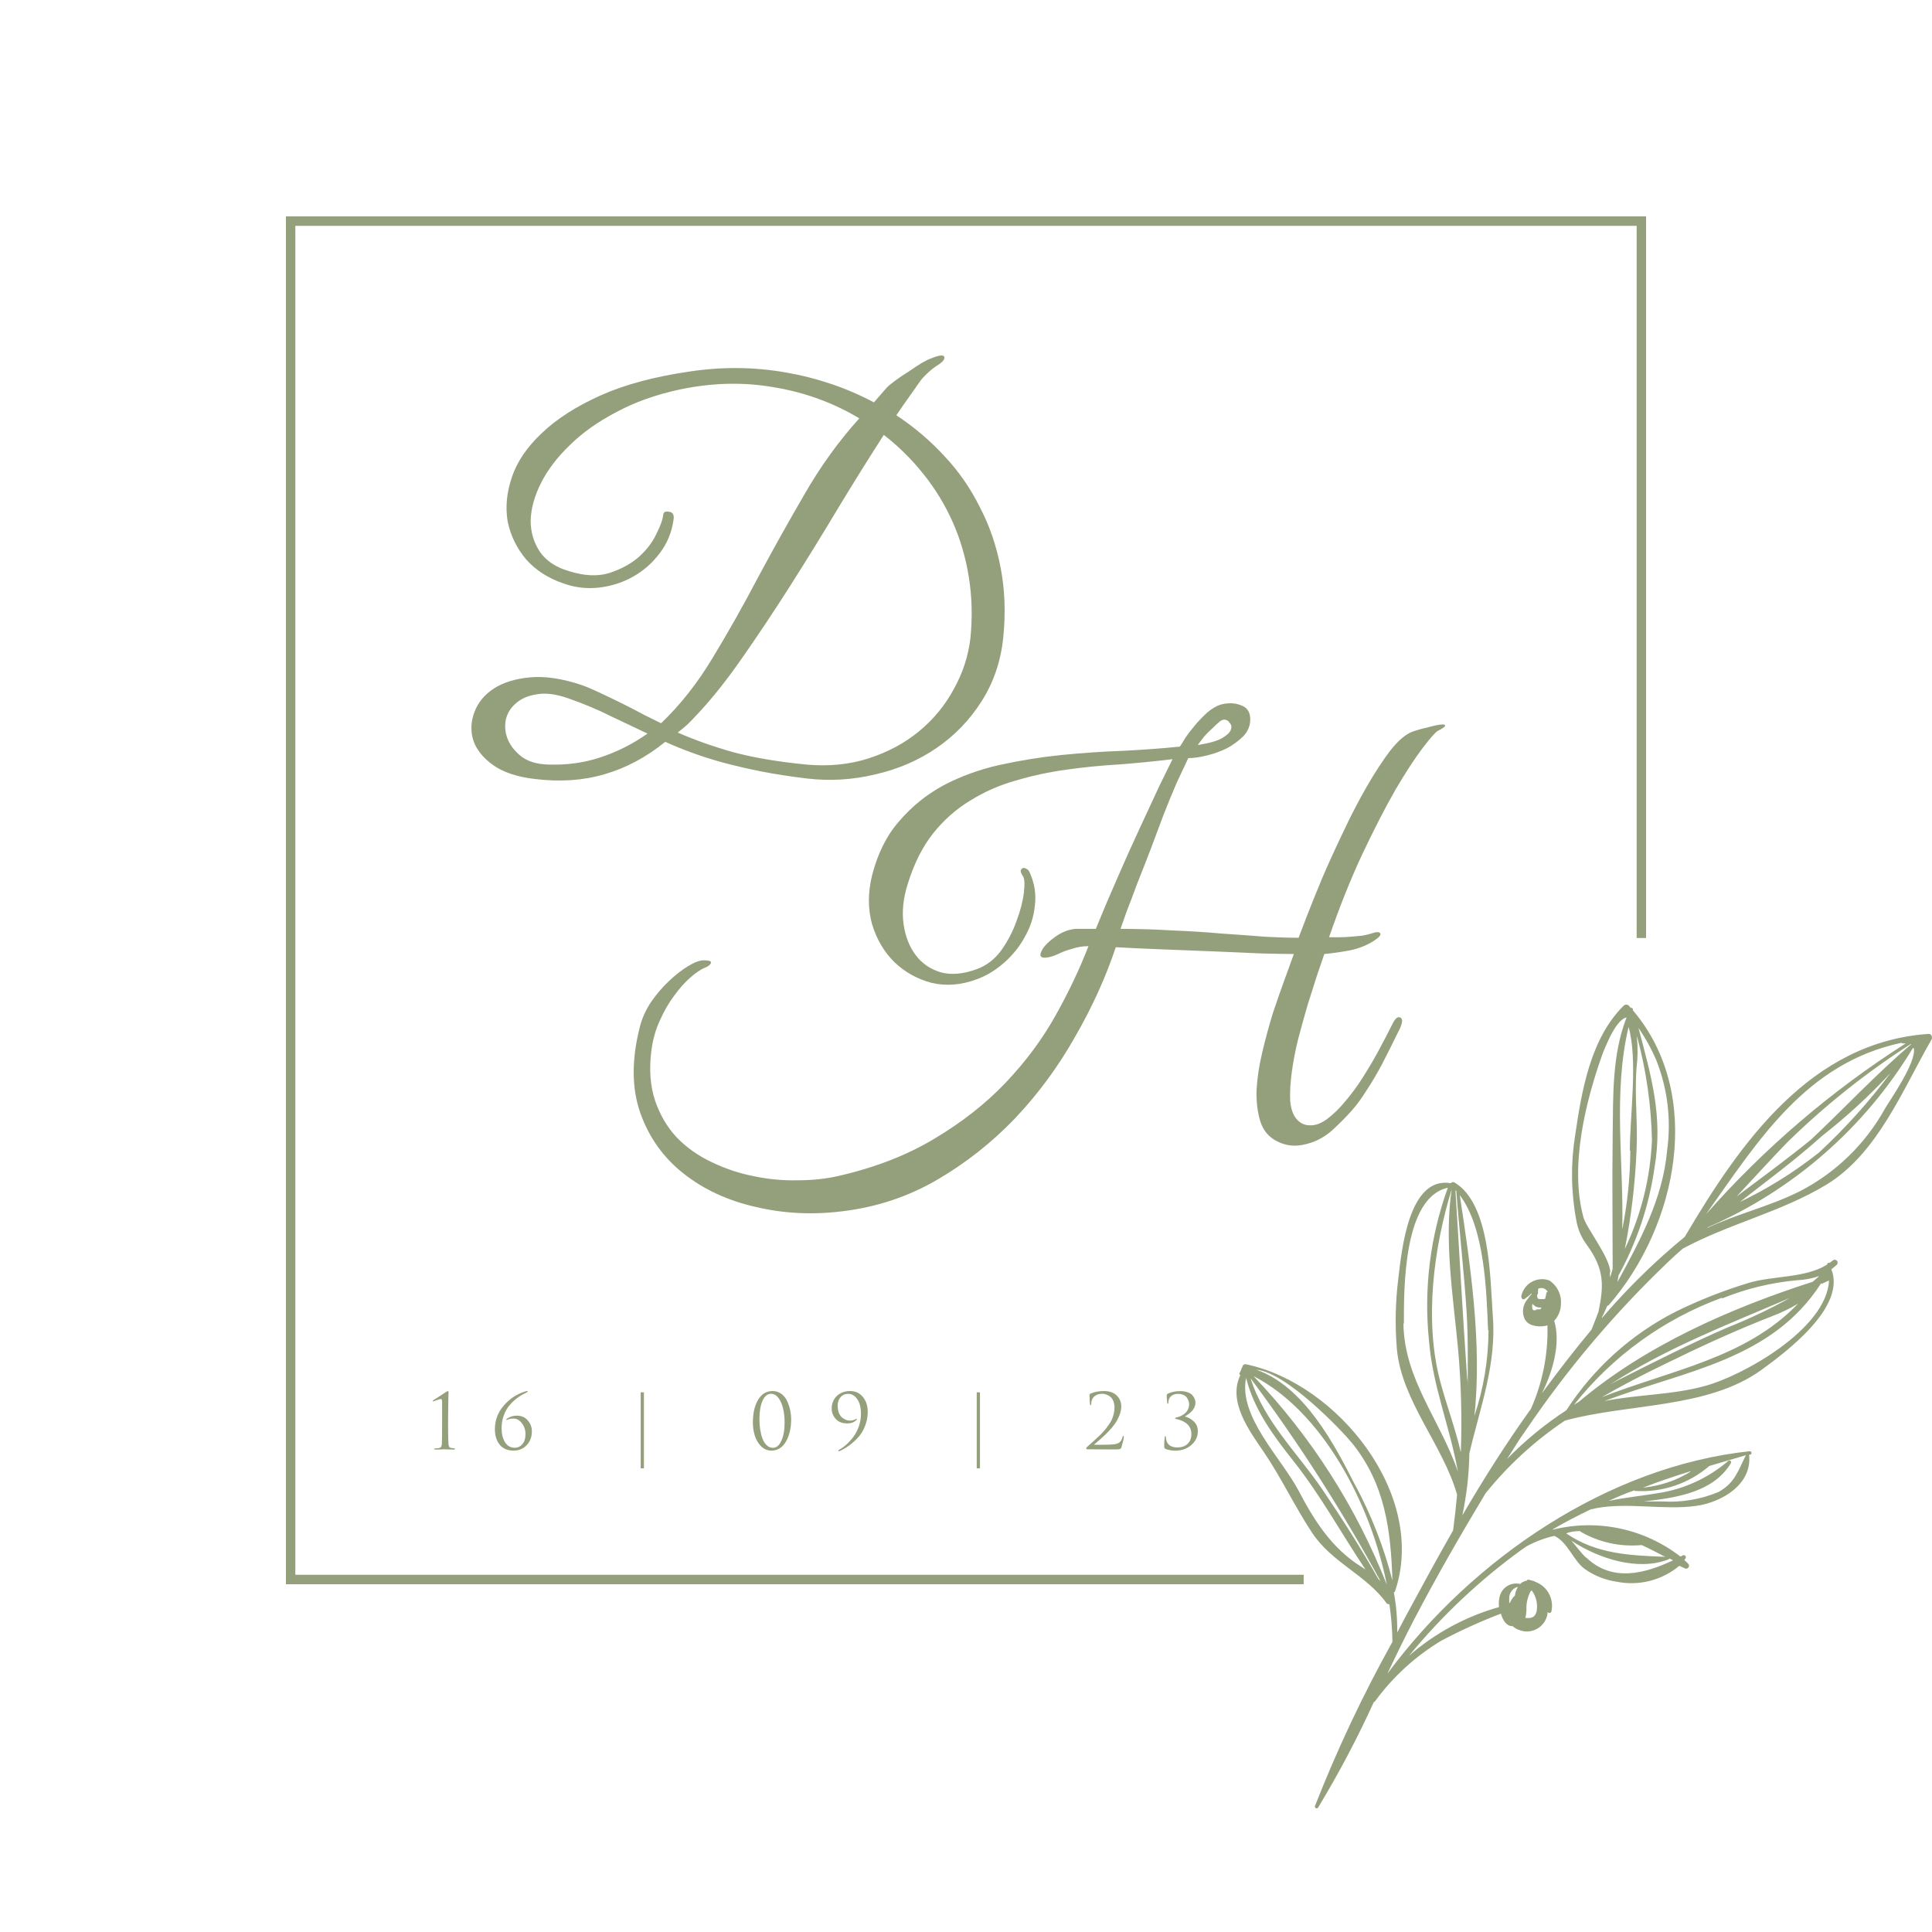 <?xml version="1.0" encoding="UTF-8"?> <svg xmlns="http://www.w3.org/2000/svg" width="204" height="204" viewBox="0 0 204 204" fill="none"> <path d="M178.23 165.089C178.107 164.966 177.983 164.842 177.848 164.731C177.897 164.668 177.942 164.602 177.983 164.533C178.005 164.492 178.013 164.446 178.008 164.4C178.002 164.354 177.982 164.312 177.951 164.278C177.92 164.244 177.879 164.22 177.834 164.211C177.789 164.201 177.742 164.206 177.699 164.224L177.44 164.36C175.562 162.905 173.38 161.892 171.057 161.397C168.735 160.903 166.33 160.939 164.024 161.504H163.913C165.258 160.725 166.628 160.008 168.01 159.353C168.022 159.358 168.035 159.361 168.047 159.361C168.06 159.361 168.073 159.358 168.084 159.353L168.578 159.241C171.935 158.623 175.774 159.476 179.094 159.007C181.785 158.636 185.043 156.744 184.685 153.604H184.759C184.809 153.604 184.856 153.584 184.89 153.549C184.925 153.515 184.945 153.467 184.945 153.418C184.945 153.369 184.925 153.322 184.89 153.287C184.856 153.252 184.809 153.233 184.759 153.233C169.738 154.84 155.458 164.62 146.497 176.723C147.41 174.795 148.336 172.878 149.311 171.012C151.681 166.474 154.248 162.023 156.865 157.671C159.253 154.709 162.074 152.124 165.233 150.006C171.911 148.164 180.267 148.77 185.969 144.665C188.61 142.736 194.955 138.026 193.375 134.02C193.569 133.879 193.754 133.726 193.93 133.562C193.992 133.508 194.03 133.432 194.036 133.349C194.042 133.267 194.015 133.186 193.961 133.124C193.907 133.061 193.83 133.023 193.748 133.017C193.666 133.011 193.585 133.039 193.523 133.093L193.202 133.34C193.156 133.323 193.105 133.323 193.059 133.341C193.014 133.36 192.977 133.394 192.955 133.439C192.937 133.477 192.916 133.514 192.893 133.55C190.598 134.96 187.216 134.7 184.71 135.442C182.052 136.242 179.464 137.259 176.971 138.483C172.26 140.871 168.265 144.467 165.394 148.906C163.126 150.385 161.027 152.11 159.136 154.049C159.79 153.047 160.37 152.034 161.098 151.044C165.457 144.597 170.492 138.637 176.12 133.266C176.626 132.771 177.156 132.301 177.699 131.832C182.637 129.186 188.08 127.974 192.844 125.093C198.262 121.805 200.916 115.017 203.952 109.763C204.076 109.54 203.952 109.157 203.656 109.169C191.202 110.01 183.76 120.643 177.897 130.595C177.119 131.238 176.329 131.906 175.576 132.586C173.292 134.64 171.144 136.841 169.146 139.175C169.146 139.175 169.146 139.175 169.146 139.114C169.343 138.718 169.529 138.31 169.714 137.877C169.744 137.878 169.775 137.872 169.803 137.859C169.831 137.846 169.855 137.827 169.874 137.803C177.144 129.433 179.97 115.549 172.404 106.659C172.418 106.629 172.422 106.595 172.417 106.563C172.412 106.53 172.397 106.499 172.375 106.474C172.353 106.45 172.324 106.432 172.292 106.423C172.26 106.414 172.226 106.415 172.195 106.425C172.121 106.35 172.059 106.264 171.997 106.19C171.922 106.119 171.822 106.08 171.719 106.08C171.616 106.08 171.517 106.119 171.442 106.19C167.924 109.676 167.011 115.178 166.319 119.888C165.845 122.84 165.882 125.851 166.431 128.79C166.581 129.755 166.967 130.668 167.554 131.448C169.467 134.069 169.331 135.813 168.788 138.495C168.553 139.138 168.307 139.732 168.047 140.399C166.221 142.588 164.48 144.85 162.814 147.113C164.048 144.64 164.789 141.71 164.11 139.46C164.544 139 164.794 138.398 164.814 137.766C164.864 137.265 164.776 136.76 164.558 136.306C164.34 135.852 164.002 135.468 163.579 135.194C163.276 135.087 162.953 135.047 162.632 135.075C162.312 135.104 162.001 135.201 161.721 135.361C161.442 135.52 161.199 135.738 161.011 135.999C160.823 136.261 160.692 136.56 160.629 136.876C160.629 137.061 160.765 137.284 160.963 137.173C161.231 136.989 161.487 136.786 161.728 136.567C161.728 136.567 161.728 136.567 161.728 136.641C161.555 136.821 161.398 137.015 161.259 137.222C161.04 137.486 160.895 137.804 160.838 138.143C160.782 138.482 160.816 138.83 160.938 139.151C161.247 139.979 162.259 140.115 163.012 140.029C163.142 140.013 163.27 139.984 163.394 139.942C163.479 142.983 162.88 146.004 161.642 148.782L161.493 148.98C158.951 152.528 156.618 156.225 154.409 160.008C154.866 157.857 155.114 155.667 155.149 153.468C156.272 148.634 158.062 143.997 157.618 138.829C157.346 135.12 157.396 127.121 153.582 124.859C153.518 124.822 153.443 124.809 153.371 124.822C153.298 124.836 153.233 124.875 153.187 124.933C148.731 124.179 148.003 132.066 147.657 134.922C147.339 137.424 147.285 139.952 147.497 142.464C148.027 147.978 152.36 152.565 153.853 157.82C153.742 159.056 153.606 160.292 153.434 161.591C151.743 164.545 150.126 167.537 148.497 170.542L147.534 172.372C147.551 170.95 147.431 169.53 147.176 168.131C147.204 168.129 147.231 168.119 147.253 168.101C147.276 168.084 147.292 168.059 147.299 168.032C150.755 157.844 141.214 146.074 131.587 144.059C131.512 144.035 131.43 144.041 131.359 144.075C131.288 144.11 131.232 144.17 131.204 144.245C131.204 144.343 131.118 144.43 131.081 144.517C131.081 144.677 130.945 144.838 130.871 144.999C130.859 145.038 130.863 145.081 130.881 145.117C130.899 145.154 130.931 145.182 130.97 145.197C129.637 147.954 131.846 150.995 133.438 153.307C135.302 156.052 136.685 159.019 138.499 161.776C140.61 165.015 144.189 166.227 146.398 169.268C146.432 169.317 146.48 169.353 146.535 169.373C146.59 169.393 146.65 169.395 146.707 169.38C146.901 170.698 147.008 172.028 147.028 173.361C143.92 178.94 141.19 184.723 138.857 190.67C138.834 190.714 138.83 190.765 138.845 190.813C138.86 190.86 138.893 190.9 138.937 190.923C138.981 190.946 139.033 190.95 139.08 190.935C139.128 190.92 139.167 190.887 139.19 190.843C141.363 187.251 143.325 183.536 145.065 179.715C145.09 179.715 145.115 179.707 145.137 179.694C145.158 179.681 145.176 179.663 145.189 179.641C147.077 177.052 149.465 174.87 152.212 173.225C154.244 172.153 156.337 171.204 158.482 170.381C158.679 171.098 159.087 171.729 159.716 171.704C159.916 171.887 160.151 172.026 160.407 172.112C160.718 172.235 161.052 172.286 161.384 172.261C161.717 172.236 162.04 172.136 162.328 171.968C162.617 171.8 162.864 171.569 163.051 171.292C163.237 171.015 163.359 170.699 163.407 170.369C163.412 170.311 163.412 170.253 163.407 170.196C163.425 170.232 163.454 170.262 163.488 170.284C163.523 170.305 163.563 170.316 163.604 170.316C163.645 170.316 163.685 170.305 163.72 170.284C163.754 170.262 163.783 170.232 163.802 170.196C163.956 169.56 163.875 168.89 163.573 168.31C163.271 167.729 162.769 167.279 162.16 167.043C162.024 166.961 161.873 166.907 161.716 166.882C161.611 166.846 161.503 166.817 161.395 166.796C161.359 166.79 161.322 166.797 161.291 166.815C161.26 166.833 161.235 166.861 161.222 166.894C161.031 166.935 160.848 167.006 160.679 167.105L160.518 167.253C160.287 167.196 160.047 167.186 159.812 167.223C159.577 167.261 159.352 167.345 159.15 167.47C158.947 167.596 158.772 167.76 158.634 167.954C158.496 168.148 158.398 168.368 158.346 168.601C158.259 168.957 158.238 169.325 158.284 169.689C154.776 170.679 151.53 172.436 148.78 174.832C152.254 170.598 156.257 166.829 160.691 163.618L161.197 163.272C162.118 162.774 163.102 162.404 164.122 162.172C165.554 162.839 166.122 164.805 167.356 165.683C168.359 166.388 169.513 166.845 170.726 167.018C171.88 167.247 173.071 167.215 174.211 166.924C175.352 166.633 176.413 166.091 177.317 165.337L177.848 165.572C177.911 165.622 177.993 165.646 178.074 165.636C178.155 165.627 178.229 165.586 178.28 165.522C178.33 165.458 178.354 165.377 178.344 165.296C178.335 165.214 178.294 165.14 178.23 165.089ZM178.477 155.421C177.931 155.74 177.367 156.025 176.786 156.274C175.73 156.695 174.621 156.966 173.491 157.078C175.132 156.435 176.798 155.879 178.477 155.359V155.421ZM172.59 157.424C175.466 157.622 178.305 156.676 180.489 154.791L184.352 153.653C183.538 155.26 183.192 156.596 181.439 157.548C179.561 158.326 177.531 158.665 175.502 158.537C174.861 158.537 174.268 158.537 173.552 158.537C177.255 158.129 180.958 157.498 182.772 154.482C182.791 154.445 182.796 154.403 182.788 154.362C182.78 154.322 182.759 154.285 182.728 154.258C182.696 154.231 182.657 154.216 182.616 154.214C182.575 154.211 182.534 154.223 182.501 154.247C180.399 156.056 177.834 157.238 175.095 157.659C173.342 157.956 171.577 158.116 169.849 158.487C170.775 158.055 171.676 157.671 172.59 157.362V157.424ZM168.825 147.706C171.096 146.383 173.454 145.159 175.86 143.997C179.563 142.18 183.266 140.474 187.142 138.965C188.083 138.609 188.992 138.17 189.857 137.655C184.303 143.441 176.477 144.64 168.825 147.645V147.706ZM170.059 146.161C176.083 142.266 182.501 139.843 189.018 137.037C186.88 138.228 184.666 139.277 182.39 140.177C178.489 141.871 174.663 143.812 170.862 145.728L170.059 146.161ZM192.338 135.565L193.128 135.207C192.869 140.399 183.846 145.332 180.057 146.334C176.626 147.298 172.898 147.236 169.393 147.941C177.922 144.714 187.08 143.626 192.289 135.504L192.338 135.565ZM181.847 137.098C184.371 136.072 187.033 135.427 189.746 135.182C190.545 135.148 191.335 134.998 192.091 134.737C191.869 134.947 191.634 135.145 191.4 135.343C182.674 138.149 173.725 142.093 166.714 148.015C166.542 148.127 166.369 148.213 166.208 148.324C170.268 143.196 175.662 139.289 181.797 137.037L181.847 137.098ZM202.076 110.653C202.41 112.124 199.534 116.204 199.077 116.983C197.009 120.754 193.863 123.82 190.042 125.786C186.858 127.393 183.389 128.172 180.23 129.68L180.39 129.557C189.36 125.659 196.899 119.066 201.965 110.69L202.076 110.653ZM183.414 127.146C186.45 124.784 189.585 122.472 192.412 119.925C194.986 117.911 197.396 115.695 199.62 113.299C197.359 116.334 194.822 119.152 192.042 121.718C189.366 123.837 186.455 125.638 183.365 127.084L183.414 127.146ZM201.817 110.245C198.114 113.41 194.757 117.008 191.227 120.333C188.66 122.411 186.006 124.364 183.365 126.342C185.154 124.438 186.907 122.485 188.709 120.63C192.695 116.725 197.071 113.241 201.768 110.233L201.817 110.245ZM200.83 110.171H201.225C193.384 115.168 186.283 121.245 180.131 128.221C185.66 120.432 190.696 112.248 200.78 110.109L200.83 110.171ZM172.145 121.52C172.126 124.307 171.841 127.085 171.294 129.816C171.466 122.707 170.294 115.499 171.96 108.44C172.96 111.926 172.096 117.873 172.096 121.459L172.145 121.52ZM172.886 109.552C173.833 113.083 174.351 116.715 174.429 120.371C174.265 124.363 173.291 128.279 171.565 131.881C172.241 128.477 172.653 125.025 172.799 121.557C172.96 118.627 172.577 115.747 172.799 112.804C172.936 111.692 172.949 110.568 172.836 109.454L172.886 109.552ZM170.035 134.391C170.035 132.821 167.566 129.754 167.208 128.58C165.702 123.152 167.43 116.216 169.282 111.086C169.282 111.197 170.516 107.636 171.75 107.438C170.195 111.419 170.343 115.71 170.281 119.963C170.22 124.636 170.281 129.297 170.281 133.97C170.183 134.28 170.109 134.589 170.01 134.898C169.985 134.663 169.998 134.502 169.985 134.329L170.035 134.391ZM170.899 134.675C172.83 131.168 174.114 127.339 174.688 123.375C175.638 117.886 174.33 113.595 173.009 108.539C173.757 109.626 174.394 110.786 174.91 112C176.087 115.005 176.474 118.262 176.033 121.459C175.576 126.577 173.182 130.978 170.787 135.368L170.899 134.675ZM162.407 136.418C162.407 136.332 162.407 136.258 162.407 136.196C162.419 136.16 162.419 136.121 162.407 136.085C162.576 136.004 162.767 135.982 162.95 136.023C163.145 136.087 163.312 136.218 163.419 136.394C163.38 136.409 163.346 136.434 163.32 136.466C163.294 136.499 163.277 136.538 163.271 136.579C163.245 136.777 163.199 136.971 163.135 137.16H163.024C162.856 137.185 162.686 137.185 162.518 137.16C162.333 137.16 162.296 136.938 162.308 136.728C162.36 136.682 162.393 136.62 162.402 136.551C162.411 136.483 162.395 136.414 162.357 136.357L162.407 136.418ZM162.222 138.335C162.024 138.335 161.901 138.397 161.839 138.273C161.753 138.063 161.753 137.828 161.839 137.618C161.839 137.618 161.839 137.618 161.839 137.692C161.947 137.829 162.09 137.935 162.253 137.998C162.416 138.061 162.593 138.079 162.765 138.05L162.654 138.248C162.493 138.245 162.332 138.253 162.172 138.273L162.222 138.335ZM157.173 140.486C157.16 143.555 156.656 146.602 155.68 149.511C156.507 141.994 155.26 133.562 154.137 126.194C156.791 129.73 156.951 136.319 157.124 140.424L157.173 140.486ZM153.767 125.736C154.088 129.977 154.581 134.193 154.853 138.434C155.026 141.117 154.976 143.799 154.976 146.47C154.976 146.136 154.976 145.802 154.915 145.481C154.446 138.879 154.1 132.301 153.68 125.699L153.767 125.736ZM153.323 125.316C152.446 130.855 153.434 136.839 153.952 142.378C154.283 146.023 154.382 149.686 154.248 153.344C153.68 150.871 152.755 148.399 152.088 145.926C150.36 139.46 151.372 131.733 153.323 125.452C153.335 125.42 153.335 125.385 153.323 125.353V125.316ZM148.237 139.781C148.237 136.072 148.163 126.441 152.878 125.415C151.015 130.554 150.331 136.048 150.879 141.487C151.249 146.297 153.113 150.711 153.94 155.396C152.113 149.994 148.25 145.654 148.188 139.719L148.237 139.781ZM143.683 165.398C140.585 163.445 138.746 160.515 137.092 157.35C135.277 153.938 130.748 149.561 131.575 145.493C132.426 148.868 134.426 151.551 136.586 154.284C139.449 157.894 141.634 161.924 144.177 165.72L143.683 165.398ZM145.559 166.758C143.745 163.544 141.745 160.404 139.671 157.337C137.005 153.394 133.5 150.13 132.044 145.53C137.12 152.337 141.707 159.497 145.769 166.956C145.658 166.82 145.584 166.771 145.51 166.697L145.559 166.758ZM132.365 145.308C139.573 149.017 144.707 158.636 146.435 167.327C143.216 159.142 138.437 151.664 132.365 145.308ZM143.115 156.868C140.869 152.417 137.672 146.383 132.661 144.628C135.858 144.925 141.696 151.069 142.769 152.38C146.275 156.732 146.855 161.615 147.028 166.894C146.132 163.389 144.814 160.005 143.103 156.818L143.115 156.868ZM161.765 167.933V167.995L161.888 168.156C161.979 168.314 162.057 168.48 162.123 168.65C162.246 168.982 162.305 169.335 162.296 169.689C162.296 170.406 162.024 170.925 161.247 170.838H161.061C161.154 170.471 161.191 170.092 161.173 169.713C161.188 169.107 161.348 168.513 161.642 167.982L161.765 167.933ZM160.247 167.624C160.094 167.881 159.997 168.168 159.963 168.465C159.736 168.686 159.555 168.951 159.432 169.244H159.358C159.358 169.108 159.358 168.972 159.358 168.836C159.338 168.555 159.414 168.276 159.573 168.045C159.732 167.813 159.966 167.643 160.234 167.562L160.247 167.624ZM166.862 161.714C168.802 162.846 171.045 163.347 173.281 163.148C173.305 163.157 173.331 163.157 173.355 163.148C174.194 163.532 174.996 163.952 175.823 164.385C172.121 164.236 168.59 164.113 165.381 161.912C165.863 161.702 166.356 161.677 166.85 161.665L166.862 161.714ZM167.492 164.496C166.887 163.915 166.431 163.26 165.924 162.679C168.788 164.582 172.984 165.93 176.194 164.644C176.211 164.636 176.227 164.624 176.24 164.609C176.253 164.594 176.262 164.577 176.268 164.558L176.663 164.756C173.688 166.153 170.232 167.105 167.48 164.447L167.492 164.496Z" fill="#94A07C"></path> <path d="M137.656 167.28H30.192V22.848H173.808V99.044H172.814V23.848H31.186V166.28H137.656V167.28Z" fill="#94A07C"></path> <path d="M105.938 67.272C105.681 69.814 104.91 72.084 103.624 74.082C102.376 76.043 100.797 77.677 98.887 78.984C96.977 80.291 94.829 81.218 92.442 81.762C90.055 82.343 87.631 82.489 85.171 82.198C83.371 81.98 81.737 81.726 80.268 81.436C78.836 81.145 77.514 80.836 76.302 80.509C75.127 80.183 74.044 79.838 73.052 79.474C72.061 79.111 71.124 78.73 70.243 78.331C68.223 79.965 66.075 81.109 63.798 81.762C61.558 82.416 59.116 82.579 56.472 82.253C54.599 82.035 53.13 81.544 52.065 80.782C51 80.019 50.302 79.148 49.972 78.167C49.678 77.186 49.715 76.206 50.082 75.225C50.449 74.209 51.129 73.373 52.12 72.72C53.112 72.066 54.397 71.666 55.976 71.521C57.555 71.376 59.373 71.648 61.429 72.338C61.944 72.52 62.586 72.792 63.357 73.156C64.129 73.519 64.918 73.9 65.726 74.299C66.534 74.699 67.305 75.098 68.04 75.498C68.774 75.861 69.362 76.151 69.802 76.369C71.822 74.445 73.64 72.139 75.256 69.451C76.908 66.728 78.506 63.895 80.048 60.953C81.627 58.012 83.261 55.088 84.951 52.183C86.64 49.242 88.568 46.572 90.734 44.175C88.017 42.541 85.042 41.452 81.811 40.907C78.579 40.326 75.237 40.399 71.785 41.125C69.251 41.67 67.011 42.469 65.065 43.522C63.119 44.539 61.484 45.701 60.162 47.008C58.84 48.279 57.831 49.605 57.133 50.985C56.435 52.365 56.068 53.69 56.031 54.961C56.031 56.196 56.362 57.304 57.023 58.284C57.684 59.228 58.694 59.9 60.052 60.3C61.668 60.808 63.082 60.881 64.294 60.517C65.542 60.118 66.589 59.555 67.434 58.829C68.278 58.066 68.903 57.249 69.306 56.377C69.747 55.506 69.986 54.834 70.023 54.362C70.059 54.072 70.261 53.962 70.629 54.035C71.032 54.072 71.198 54.344 71.124 54.852C70.941 56.196 70.445 57.394 69.637 58.447C68.866 59.464 67.929 60.282 66.828 60.899C65.726 61.516 64.532 61.898 63.247 62.043C61.962 62.188 60.713 62.043 59.501 61.607C57.886 61.062 56.563 60.209 55.535 59.047C54.544 57.848 53.901 56.523 53.607 55.07C53.35 53.581 53.497 52.02 54.048 50.385C54.599 48.751 55.645 47.208 57.188 45.755C58.73 44.266 60.787 42.941 63.357 41.779C65.928 40.617 69.105 39.763 72.887 39.218C76.302 38.71 79.662 38.746 82.968 39.327C86.309 39.908 89.412 40.962 92.277 42.487L93.654 40.907C93.874 40.689 94.186 40.435 94.59 40.144C95.031 39.818 95.49 39.509 95.968 39.218C96.445 38.891 96.886 38.601 97.29 38.347C97.73 38.093 98.061 37.929 98.281 37.856C99.162 37.493 99.64 37.439 99.713 37.693C99.787 37.947 99.493 38.274 98.832 38.674C98.465 38.928 98.116 39.218 97.785 39.545C97.492 39.836 97.308 40.035 97.234 40.144C96.831 40.725 96.408 41.325 95.968 41.942C95.527 42.559 95.086 43.195 94.645 43.849C96.518 45.083 98.208 46.518 99.713 48.152C101.219 49.75 102.467 51.547 103.459 53.545C104.487 55.506 105.222 57.649 105.662 59.973C106.103 62.261 106.195 64.694 105.938 67.272ZM102.467 67.381C102.688 65.166 102.633 63.023 102.302 60.953C101.972 58.883 101.403 56.94 100.595 55.125C99.787 53.309 98.758 51.62 97.51 50.059C96.261 48.497 94.866 47.117 93.323 45.919C91.708 48.424 90.055 51.075 88.366 53.872C86.713 56.632 85.042 59.337 83.353 61.988C81.664 64.639 79.993 67.145 78.34 69.506C76.725 71.83 75.164 73.791 73.658 75.389C73.291 75.788 72.942 76.151 72.612 76.478C72.281 76.769 71.932 77.059 71.565 77.35C73.291 78.113 75.237 78.803 77.404 79.42C79.571 80.001 82.141 80.437 85.116 80.727C87.503 80.945 89.706 80.727 91.726 80.074C93.746 79.42 95.508 78.476 97.014 77.241C98.556 75.97 99.787 74.481 100.705 72.774C101.66 71.067 102.247 69.27 102.467 67.381ZM68.37 77.459C67.048 76.841 65.744 76.224 64.459 75.607C63.174 74.953 61.705 74.336 60.052 73.755C58.73 73.283 57.592 73.137 56.637 73.319C55.719 73.464 54.984 73.791 54.434 74.299C53.883 74.772 53.534 75.371 53.387 76.097C53.277 76.823 53.369 77.513 53.662 78.167C53.956 78.821 54.434 79.402 55.095 79.91C55.792 80.419 56.71 80.691 57.849 80.727C59.832 80.8 61.686 80.546 63.412 79.965C65.175 79.384 66.828 78.548 68.37 77.459Z" fill="#94A07C"></path> <path d="M151.816 77.174C151.557 77.322 151.021 77.93 150.207 78.999C149.394 80.069 148.432 81.543 147.323 83.424C146.251 85.304 145.086 87.572 143.829 90.226C142.608 92.844 141.444 95.757 140.334 98.965C140.593 98.965 140.926 98.965 141.333 98.965C141.776 98.965 142.202 98.946 142.608 98.909C143.052 98.872 143.459 98.835 143.829 98.799C144.235 98.725 144.55 98.651 144.772 98.577C145.289 98.393 145.604 98.375 145.714 98.522C145.862 98.669 145.696 98.909 145.215 99.241C144.476 99.757 143.588 100.126 142.553 100.347C141.555 100.531 140.649 100.661 139.835 100.734C139.65 101.287 139.391 102.043 139.059 103.002C138.763 103.923 138.43 104.974 138.06 106.154C137.727 107.297 137.395 108.495 137.062 109.749C136.766 110.966 136.544 112.127 136.396 113.233C136.248 114.339 136.193 115.335 136.23 116.22C136.304 117.104 136.544 117.768 136.951 118.211C137.321 118.616 137.764 118.819 138.282 118.819C138.837 118.856 139.428 118.653 140.057 118.211C140.76 117.694 141.425 117.049 142.054 116.275C142.719 115.501 143.329 114.671 143.884 113.786C144.476 112.864 145.03 111.924 145.548 110.966C146.066 110.007 146.546 109.085 146.99 108.2C147.286 107.574 147.563 107.316 147.822 107.426C148.118 107.537 148.118 107.924 147.822 108.588C147.083 110.099 146.435 111.39 145.881 112.459C145.326 113.491 144.79 114.395 144.272 115.169C143.792 115.943 143.292 116.625 142.775 117.215C142.257 117.805 141.684 118.395 141.055 118.985C140.094 119.943 139.04 120.552 137.894 120.81C136.785 121.105 135.749 120.994 134.788 120.478C133.937 120.036 133.364 119.335 133.068 118.376C132.773 117.418 132.643 116.312 132.68 115.058C132.754 113.805 132.957 112.477 133.29 111.076C133.623 109.675 133.993 108.311 134.4 106.984C134.843 105.656 135.269 104.44 135.675 103.334C136.082 102.227 136.396 101.361 136.618 100.734C135.99 100.734 134.899 100.716 133.346 100.679C131.793 100.605 130.073 100.531 128.187 100.458C126.302 100.384 124.416 100.31 122.53 100.236C120.644 100.163 119.073 100.089 117.815 100.015C116.743 103.223 115.301 106.394 113.489 109.528C111.714 112.662 109.607 115.519 107.166 118.1C104.726 120.644 101.989 122.801 98.957 124.571C95.925 126.34 92.616 127.446 89.029 127.889C85.849 128.294 82.78 128.147 79.822 127.446C76.864 126.783 74.312 125.603 72.168 123.907C70.06 122.248 68.544 120.128 67.62 117.547C66.695 114.929 66.677 111.887 67.564 108.422C67.786 107.537 68.174 106.67 68.729 105.822C69.32 104.974 69.949 104.237 70.615 103.61C71.317 102.946 72.001 102.412 72.667 102.006C73.332 101.601 73.887 101.398 74.331 101.398C74.922 101.398 75.163 101.509 75.052 101.73C74.941 101.914 74.738 102.062 74.442 102.172C73.998 102.357 73.48 102.707 72.889 103.223C72.297 103.739 71.724 104.384 71.169 105.159C70.615 105.896 70.115 106.762 69.672 107.758C69.228 108.717 68.932 109.767 68.784 110.91C68.525 112.901 68.655 114.671 69.173 116.22C69.69 117.731 70.448 119.022 71.447 120.091C72.482 121.16 73.702 122.027 75.107 122.69C76.549 123.391 78.028 123.889 79.545 124.183C81.098 124.515 82.651 124.663 84.204 124.626C85.757 124.626 87.18 124.478 88.475 124.183C92.357 123.299 95.74 121.99 98.625 120.257C101.546 118.524 104.06 116.551 106.168 114.339C108.275 112.127 110.032 109.767 111.437 107.26C112.842 104.753 114.007 102.301 114.931 99.905C114.34 99.905 113.767 99.997 113.212 100.181C112.657 100.329 112.121 100.531 111.603 100.79C111.455 100.863 111.252 100.937 110.993 101.011C110.734 101.085 110.494 101.121 110.272 101.121C110.087 101.121 109.958 101.066 109.884 100.955C109.81 100.808 109.884 100.55 110.106 100.181C110.365 99.776 110.808 99.352 111.437 98.909C112.103 98.43 112.805 98.153 113.545 98.08H115.708C116.41 96.347 117.168 94.558 117.982 92.715C118.795 90.835 119.59 89.065 120.367 87.406C121.143 85.747 121.827 84.272 122.419 82.981C123.048 81.691 123.51 80.751 123.806 80.161C121.994 80.382 120.127 80.566 118.204 80.714C116.318 80.825 114.451 81.009 112.602 81.267C110.753 81.525 108.96 81.912 107.222 82.428C105.521 82.908 103.931 83.608 102.452 84.53C100.973 85.415 99.66 86.576 98.514 88.014C97.404 89.415 96.517 91.185 95.851 93.323C95.371 94.835 95.223 96.254 95.408 97.582C95.593 98.872 96.018 99.96 96.683 100.845C97.349 101.73 98.236 102.338 99.346 102.67C100.455 102.965 101.712 102.854 103.117 102.338C104.153 101.969 105.022 101.306 105.724 100.347C106.427 99.352 106.963 98.319 107.333 97.25C107.739 96.181 107.998 95.185 108.109 94.264C108.22 93.342 108.183 92.752 107.998 92.494C107.85 92.273 107.776 92.088 107.776 91.941C107.813 91.793 107.887 91.701 107.998 91.664C108.109 91.627 108.22 91.646 108.331 91.72C108.479 91.756 108.608 91.885 108.719 92.107C109.237 93.25 109.422 94.411 109.274 95.591C109.163 96.771 108.812 97.877 108.22 98.909C107.665 99.942 106.926 100.863 106.001 101.674C105.114 102.449 104.171 103.02 103.173 103.389C101.509 104.016 99.9 104.145 98.347 103.776C96.831 103.37 95.519 102.633 94.409 101.564C93.337 100.495 92.56 99.167 92.08 97.582C91.636 95.96 91.636 94.245 92.08 92.439C92.671 90.116 93.633 88.198 94.964 86.687C96.295 85.138 97.848 83.885 99.623 82.926C101.435 81.968 103.413 81.249 105.558 80.769C107.739 80.29 109.921 79.94 112.103 79.718C114.321 79.497 116.503 79.35 118.647 79.276C120.792 79.165 122.77 79.018 124.582 78.834C124.693 78.686 124.878 78.391 125.137 77.949C125.433 77.506 125.784 77.045 126.191 76.566C126.597 76.087 127.023 75.644 127.466 75.239C127.947 74.833 128.409 74.557 128.853 74.409C129.667 74.188 130.388 74.206 131.016 74.464C131.682 74.686 132.015 75.183 132.015 75.958C132.015 76.621 131.774 77.211 131.294 77.727C130.813 78.207 130.24 78.631 129.574 78.999C128.909 79.331 128.187 79.589 127.411 79.774C126.671 79.958 126.024 80.05 125.47 80.05C125.137 80.751 124.73 81.617 124.249 82.65C123.806 83.682 123.344 84.806 122.863 86.023C122.419 87.203 121.957 88.438 121.476 89.729C120.995 90.982 120.533 92.162 120.09 93.268C119.683 94.374 119.313 95.351 118.98 96.199C118.684 97.047 118.463 97.674 118.315 98.08C120.164 98.08 121.994 98.135 123.806 98.246C125.655 98.319 127.392 98.43 129.019 98.577C130.683 98.688 132.199 98.799 133.568 98.909C134.973 98.983 136.156 99.02 137.117 99.02C137.265 98.614 137.561 97.84 138.005 96.697C138.449 95.554 138.985 94.227 139.613 92.715C140.279 91.166 141.018 89.544 141.832 87.848C142.645 86.115 143.477 84.511 144.328 83.037C145.178 81.562 146.01 80.29 146.824 79.221C147.674 78.151 148.469 77.488 149.209 77.23C149.763 77.045 150.3 76.898 150.817 76.787C151.335 76.64 151.76 76.548 152.093 76.511C152.426 76.474 152.592 76.511 152.592 76.621C152.592 76.732 152.333 76.916 151.816 77.174ZM129.408 76.013C129.26 75.939 129.056 75.995 128.798 76.179C128.576 76.363 128.317 76.603 128.021 76.898C127.725 77.156 127.429 77.451 127.134 77.783C126.875 78.115 126.653 78.409 126.468 78.668C127.651 78.483 128.502 78.244 129.019 77.949C129.537 77.654 129.851 77.359 129.962 77.064C130.073 76.769 130.036 76.529 129.851 76.345C129.704 76.124 129.556 76.013 129.408 76.013Z" fill="#94A07C"></path> <path d="M46.68 150.619V147.979C46.68 147.808 46.64 147.722 46.558 147.722C46.477 147.722 46.325 147.765 46.103 147.851L45.769 147.971C45.72 147.971 45.696 147.958 45.696 147.931C45.696 147.904 45.715 147.878 45.753 147.851C45.926 147.739 46.151 147.594 46.428 147.418C46.705 147.241 46.93 147.094 47.103 146.976C47.201 146.912 47.266 146.88 47.298 146.88C47.342 146.88 47.364 146.936 47.364 147.048L47.355 147.161C47.355 147.23 47.353 147.327 47.347 147.45C47.347 147.573 47.344 147.717 47.339 147.883C47.339 148.049 47.336 148.239 47.331 148.453C47.331 148.667 47.328 148.886 47.323 149.111C47.323 149.335 47.32 149.581 47.315 149.849C47.315 150.111 47.315 150.368 47.315 150.619C47.315 151.475 47.328 152.098 47.355 152.488C47.366 152.622 47.393 152.721 47.437 152.785C47.486 152.85 47.572 152.887 47.697 152.898C47.773 152.903 47.846 152.911 47.917 152.922C48.003 152.932 48.047 152.959 48.047 153.002C48.047 153.039 48.001 153.058 47.908 153.058C47.73 153.058 47.567 153.055 47.42 153.05C47.274 153.05 47.166 153.047 47.095 153.042L46.981 153.034H46.835C46.737 153.039 46.607 153.045 46.444 153.05C46.287 153.055 46.133 153.058 45.981 153.058C45.889 153.058 45.843 153.039 45.843 153.002C45.843 152.959 45.88 152.938 45.956 152.938C45.983 152.938 46.087 152.93 46.265 152.914C46.412 152.903 46.509 152.863 46.558 152.793C46.612 152.724 46.645 152.606 46.656 152.44C46.672 152.205 46.68 151.598 46.68 150.619Z" fill="#94A07C"></path> <path d="M54.216 153.17C53.593 153.17 53.11 152.965 52.768 152.553C52.427 152.135 52.256 151.585 52.256 150.9C52.256 149.974 52.562 149.153 53.175 148.437C53.788 147.714 54.536 147.214 55.42 146.936C55.534 146.899 55.61 146.88 55.648 146.88C55.697 146.88 55.721 146.896 55.721 146.928C55.721 146.966 55.651 147.016 55.51 147.081C55.19 147.225 54.889 147.404 54.607 147.618C54.325 147.827 54.056 148.081 53.801 148.38C53.547 148.68 53.343 149.041 53.191 149.464C53.04 149.881 52.964 150.33 52.964 150.812C52.964 151.395 53.083 151.884 53.322 152.28C53.566 152.67 53.907 152.866 54.346 152.866C54.672 152.866 54.943 152.74 55.16 152.488C55.377 152.232 55.485 151.884 55.485 151.445C55.485 150.985 55.358 150.595 55.103 150.274C54.853 149.948 54.558 149.785 54.216 149.785C53.961 149.785 53.739 149.83 53.549 149.921C53.49 149.948 53.46 149.94 53.46 149.897C53.46 149.865 53.487 149.83 53.541 149.793C53.845 149.584 54.186 149.48 54.566 149.48C55.059 149.48 55.447 149.648 55.729 149.985C56.017 150.317 56.16 150.699 56.16 151.133C56.16 151.716 55.979 152.202 55.615 152.593C55.252 152.978 54.786 153.17 54.216 153.17Z" fill="#94A07C"></path> <path d="M67.993 155.04H67.651V147.016H67.993V155.04Z" fill="#94A07C"></path> <path d="M83.539 149.841C83.539 150.804 83.352 151.601 82.978 152.232C82.609 152.858 82.099 153.17 81.448 153.17C81.036 153.17 80.678 153.021 80.375 152.721C80.071 152.422 79.849 152.053 79.708 151.614C79.567 151.175 79.496 150.707 79.496 150.21C79.496 149.215 79.681 148.413 80.049 147.803C80.418 147.188 80.928 146.88 81.579 146.88C81.936 146.88 82.251 146.984 82.522 147.193C82.793 147.396 82.996 147.658 83.132 147.979C83.273 148.295 83.376 148.61 83.441 148.926C83.506 149.242 83.539 149.547 83.539 149.841ZM82.847 150.186C82.847 149.662 82.793 149.175 82.685 148.725C82.582 148.276 82.419 147.904 82.197 147.61C81.974 147.316 81.714 147.169 81.416 147.169C81.036 147.169 80.735 147.415 80.513 147.907C80.296 148.399 80.188 149.057 80.188 149.881C80.188 150.25 80.215 150.606 80.269 150.948C80.323 151.29 80.404 151.609 80.513 151.903C80.621 152.197 80.77 152.432 80.96 152.609C81.15 152.785 81.367 152.874 81.611 152.874C81.985 152.874 82.283 152.625 82.506 152.127C82.734 151.63 82.847 150.983 82.847 150.186Z" fill="#94A07C"></path> <path d="M89.761 146.88C90.32 146.88 90.77 147.089 91.112 147.506C91.453 147.918 91.624 148.437 91.624 149.062C91.624 149.522 91.554 149.958 91.413 150.37C91.272 150.782 91.098 151.133 90.892 151.421C90.691 151.705 90.447 151.972 90.16 152.224C89.878 152.475 89.626 152.67 89.403 152.809C89.181 152.949 88.951 153.077 88.712 153.195C88.701 153.2 88.685 153.205 88.663 153.211C88.647 153.216 88.625 153.221 88.598 153.227C88.577 153.232 88.558 153.229 88.541 153.219C88.525 153.213 88.517 153.2 88.517 153.179C88.517 153.136 88.552 153.098 88.623 153.066C88.883 152.927 89.138 152.743 89.387 152.513C89.642 152.283 89.886 152.012 90.119 151.702C90.353 151.387 90.542 151.02 90.689 150.603C90.835 150.18 90.908 149.744 90.908 149.295C90.908 148.626 90.778 148.108 90.518 147.739C90.263 147.364 89.946 147.177 89.566 147.177C89.219 147.177 88.945 147.297 88.745 147.538C88.549 147.779 88.452 148.067 88.452 148.404C88.452 148.715 88.498 148.985 88.59 149.215C88.688 149.44 88.81 149.605 88.956 149.712C89.103 149.814 89.238 149.889 89.363 149.937C89.488 149.98 89.604 150.001 89.713 150.001C89.962 150.001 90.165 149.953 90.323 149.857C90.371 149.825 90.412 149.809 90.445 149.809C90.472 149.814 90.483 149.83 90.477 149.857C90.472 149.884 90.458 149.908 90.436 149.929C90.203 150.175 89.878 150.298 89.46 150.298C88.929 150.298 88.522 150.138 88.24 149.817C87.958 149.496 87.817 149.14 87.817 148.75C87.817 148.199 87.999 147.749 88.362 147.402C88.731 147.054 89.198 146.88 89.761 146.88Z" fill="#94A07C"></path> <path d="M103.475 155.04H103.133V147.016H103.475V155.04Z" fill="#94A07C"></path> <path d="M117.89 153.042C117.267 153.042 116.776 153.042 116.418 153.042C116.06 153.042 115.713 153.039 115.377 153.034C115.041 153.034 114.851 153.034 114.807 153.034C114.78 153.034 114.753 153.023 114.726 153.002C114.704 152.981 114.694 152.954 114.694 152.922C114.694 152.879 114.742 152.815 114.84 152.729C115.122 152.478 115.347 152.277 115.515 152.127C115.683 151.978 115.881 151.793 116.109 151.574C116.337 151.349 116.516 151.159 116.646 151.004C116.776 150.849 116.914 150.667 117.06 150.459C117.212 150.25 117.326 150.057 117.402 149.881C117.483 149.699 117.549 149.504 117.597 149.295C117.652 149.081 117.679 148.867 117.679 148.653C117.679 148.38 117.638 148.142 117.557 147.939C117.475 147.736 117.367 147.583 117.231 147.482C117.101 147.375 116.963 147.297 116.816 147.249C116.675 147.196 116.532 147.169 116.385 147.169C116.028 147.169 115.737 147.27 115.515 147.474C115.32 147.661 115.222 147.92 115.222 148.252C115.222 148.332 115.201 148.372 115.157 148.372C115.119 148.372 115.098 148.338 115.092 148.268C115.06 147.979 115.043 147.65 115.043 147.281C115.043 147.238 115.07 147.198 115.125 147.161C115.537 146.974 116.014 146.88 116.556 146.88C117.142 146.88 117.595 147.038 117.915 147.353C118.234 147.664 118.394 148.046 118.394 148.501C118.394 148.806 118.329 149.121 118.199 149.448C118.069 149.774 117.912 150.068 117.727 150.33C117.549 150.587 117.323 150.857 117.052 151.141C116.781 151.419 116.543 151.649 116.337 151.831C116.131 152.012 115.903 152.21 115.653 152.424C115.615 152.456 115.586 152.48 115.564 152.497C115.542 152.513 115.534 152.526 115.539 152.537C115.545 152.547 115.558 152.553 115.58 152.553H116.174C116.857 152.553 117.321 152.539 117.565 152.513C117.858 152.486 118.077 152.411 118.224 152.288C118.37 152.165 118.47 151.983 118.525 151.742C118.541 151.662 118.571 151.622 118.614 151.622C118.647 151.622 118.663 151.654 118.663 151.718C118.663 151.889 118.582 152.248 118.419 152.793C118.386 152.9 118.335 152.97 118.264 153.002C118.194 153.029 118.069 153.042 117.89 153.042Z" fill="#94A07C"></path> <path d="M124.048 153.179C123.88 153.179 123.693 153.157 123.487 153.114C123.286 153.077 123.142 153.034 123.056 152.986C122.969 152.932 122.926 152.858 122.926 152.761C122.926 152.365 122.945 152.031 122.983 151.758C122.988 151.678 123.01 151.638 123.048 151.638C123.08 151.638 123.099 151.675 123.105 151.75C123.105 151.766 123.107 151.798 123.113 151.847C123.118 151.889 123.121 151.919 123.121 151.935C123.218 152.534 123.62 152.834 124.325 152.834C124.758 152.834 125.111 152.713 125.382 152.472C125.659 152.226 125.797 151.873 125.797 151.413C125.797 151.162 125.745 150.937 125.642 150.739C125.539 150.541 125.404 150.384 125.236 150.266C125.067 150.148 124.908 150.06 124.756 150.001C124.604 149.937 124.449 149.889 124.292 149.857C124.151 149.83 124.081 149.795 124.081 149.752C124.081 149.71 124.143 149.678 124.268 149.656C124.387 149.635 124.512 149.595 124.642 149.536C124.777 149.477 124.916 149.394 125.057 149.287C125.203 149.18 125.322 149.038 125.415 148.862C125.512 148.68 125.561 148.479 125.561 148.26C125.561 148.158 125.542 148.054 125.504 147.947C125.471 147.835 125.415 147.717 125.333 147.594C125.257 147.471 125.135 147.372 124.967 147.297C124.804 147.217 124.612 147.177 124.39 147.177C124.086 147.177 123.839 147.26 123.649 147.426C123.46 147.591 123.365 147.824 123.365 148.124C123.365 148.188 123.346 148.22 123.308 148.22C123.275 148.22 123.256 148.191 123.251 148.132C123.213 147.832 123.194 147.565 123.194 147.329C123.194 147.265 123.229 147.209 123.3 147.161C123.679 146.979 124.119 146.888 124.617 146.888C124.926 146.888 125.195 146.931 125.423 147.016C125.65 147.102 125.818 147.212 125.927 147.345C126.035 147.479 126.111 147.607 126.155 147.731C126.203 147.854 126.228 147.974 126.228 148.092C126.228 148.279 126.185 148.461 126.098 148.637C126.011 148.808 125.903 148.955 125.772 149.078C125.642 149.196 125.523 149.292 125.415 149.367C125.311 149.442 125.219 149.498 125.138 149.536V149.576C125.463 149.651 125.767 149.822 126.049 150.089C126.336 150.357 126.48 150.699 126.48 151.116C126.48 151.689 126.252 152.176 125.797 152.577C125.341 152.978 124.758 153.179 124.048 153.179Z" fill="#94A07C"></path> </svg> 